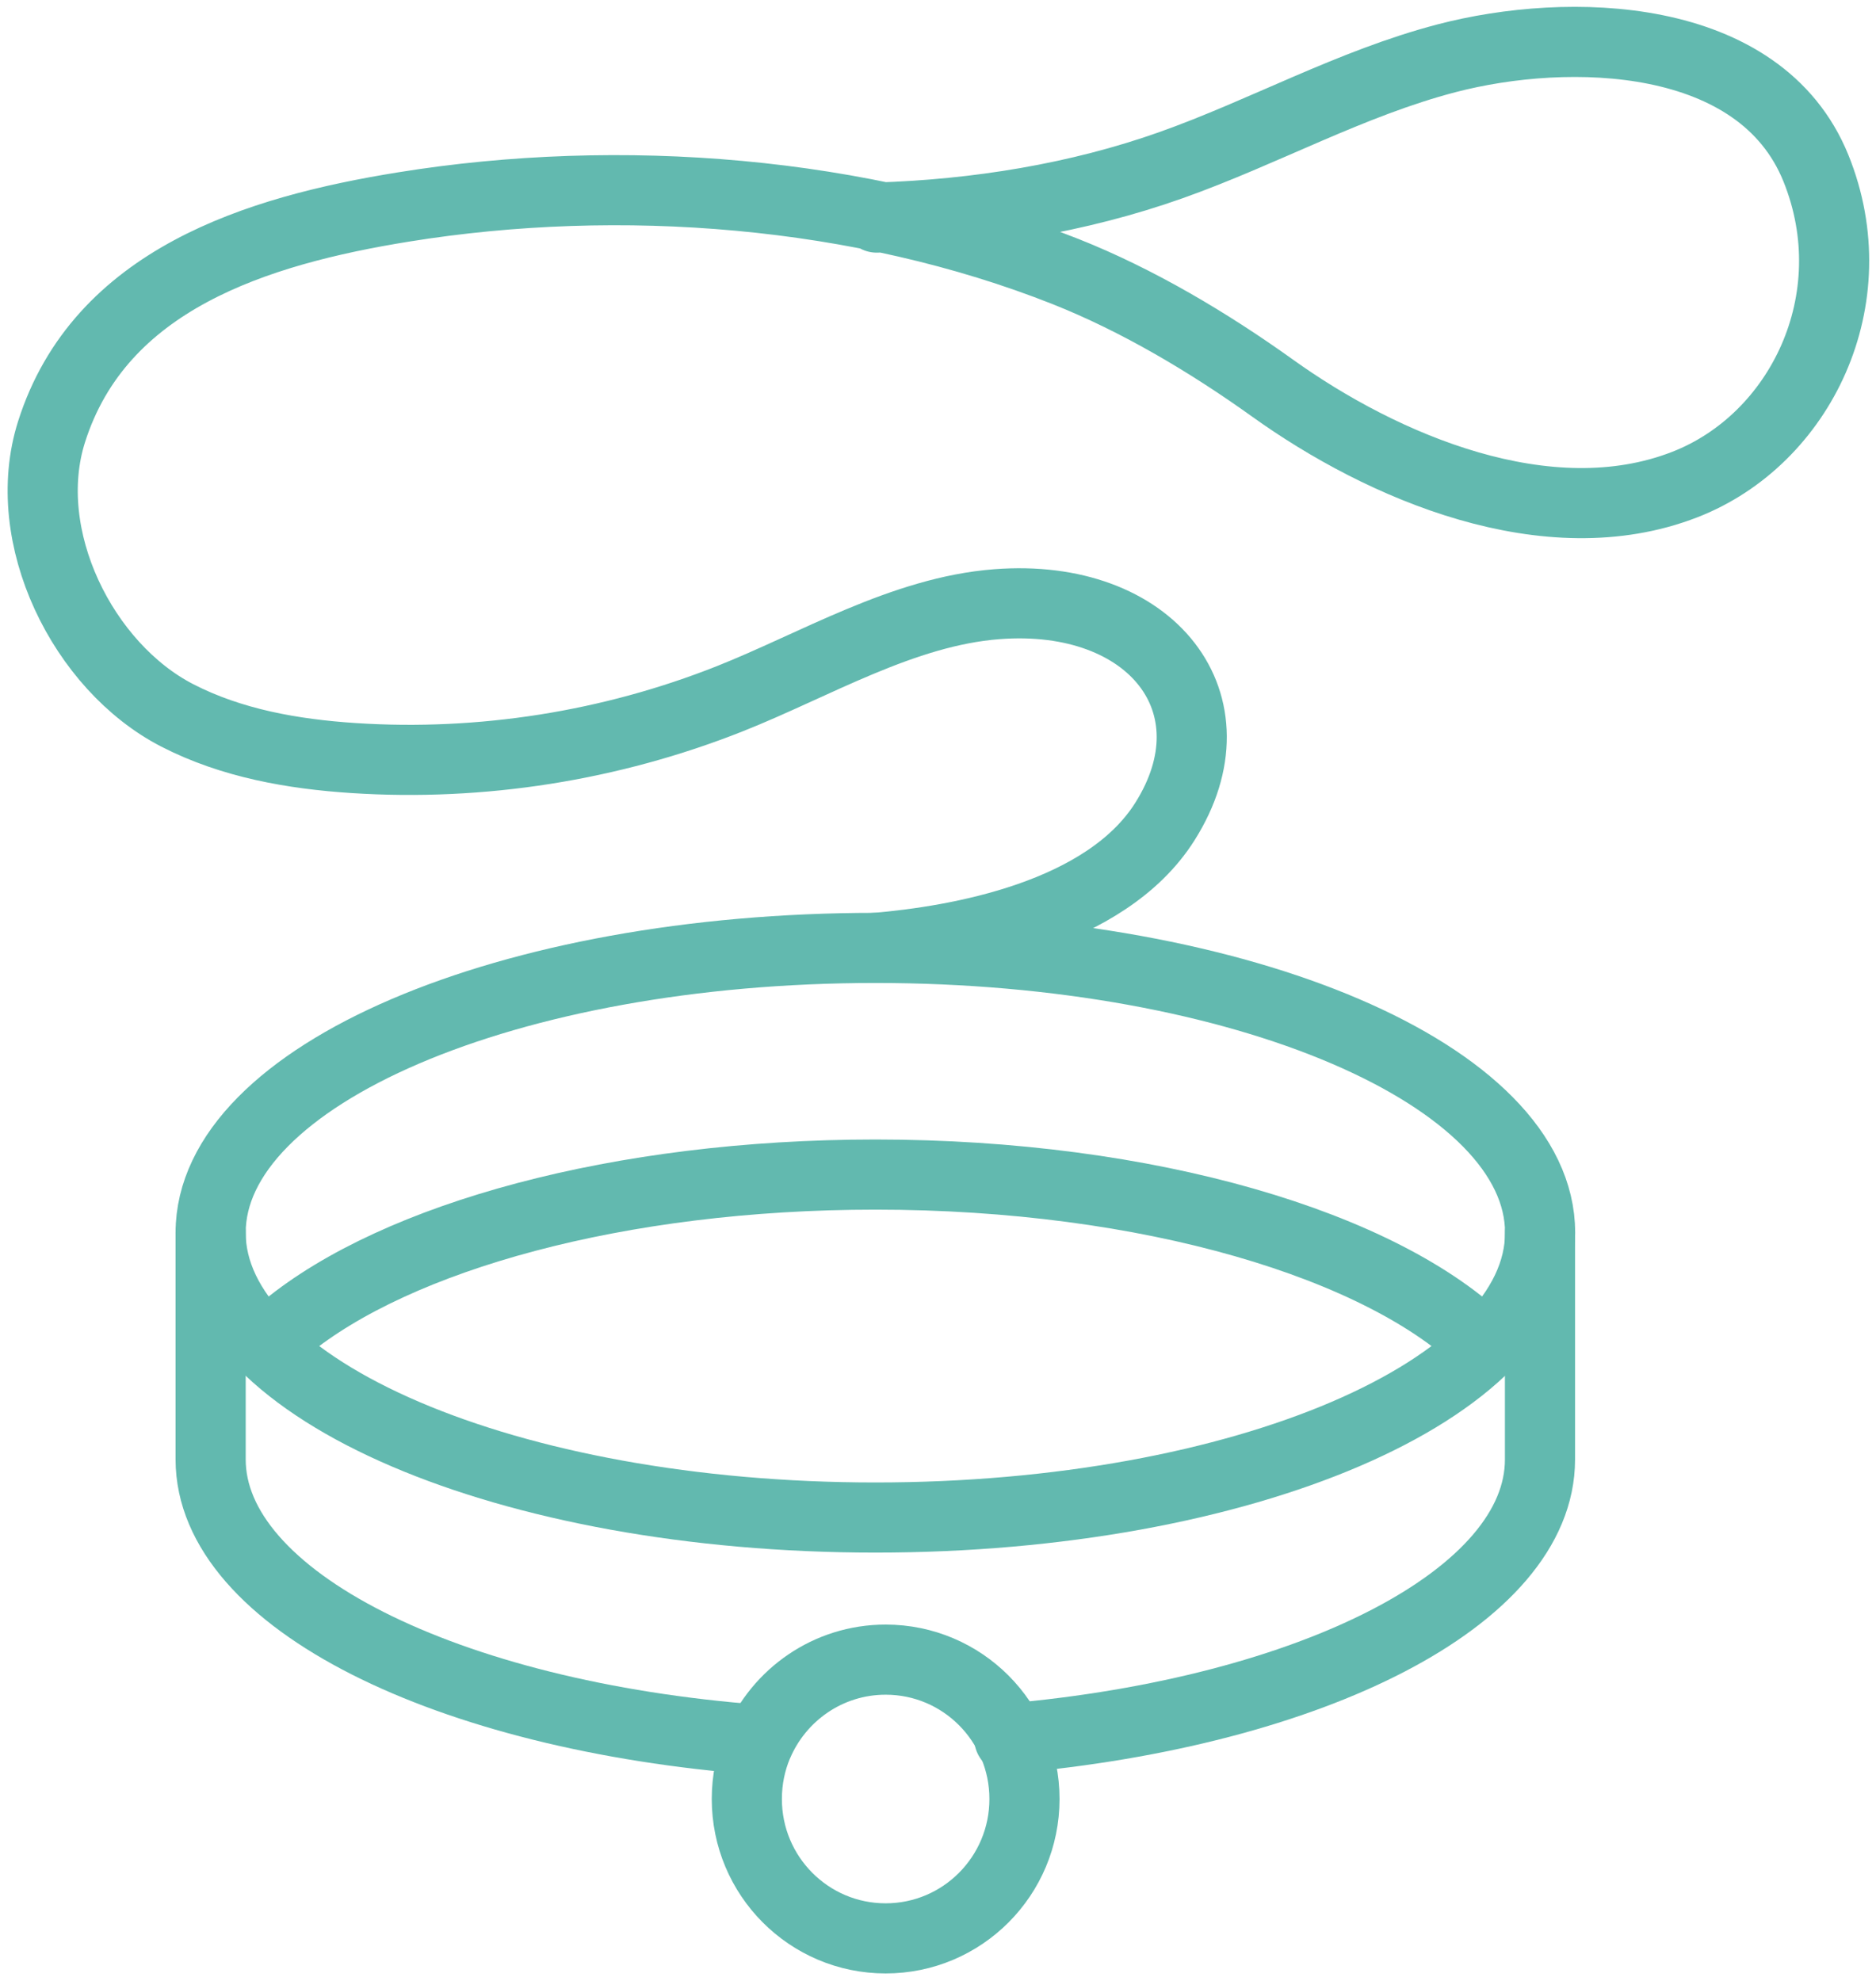 <svg width="107" height="113" viewBox="0 0 107 113" fill="none" xmlns="http://www.w3.org/2000/svg">
<path d="M49.928 86.557C70.867 86.557 87.842 79.284 87.842 70.312C87.842 61.34 70.867 54.067 49.928 54.067C28.988 54.067 12.014 61.34 12.014 70.312C12.014 79.284 28.988 86.557 49.928 86.557Z" stroke="#62B9AF" stroke-width="4" stroke-linecap="round" stroke-linejoin="round"/>
<path d="M16.305 75.729C22.631 70.538 35.318 66.995 49.929 66.995C65.504 66.995 78.889 71.019 84.722 76.776" stroke="#62B9AF" stroke-width="4" stroke-linecap="round" stroke-linejoin="round"/>
<path d="M57.565 99.16C74.838 97.646 87.835 91.097 87.835 83.247V70.319" stroke="#62B9AF" stroke-width="4" stroke-linecap="round" stroke-linejoin="round"/>
<path d="M12.014 70.312V83.24C12.014 91.232 25.49 97.88 43.235 99.231" stroke="#62B9AF" stroke-width="4" stroke-linecap="round" stroke-linejoin="round"/>
<path d="M43.216 99.521C44.42 96.671 47.231 94.662 50.514 94.662C54.889 94.662 58.432 98.219 58.432 102.611C58.432 107.003 54.889 110.561 50.514 110.561C46.139 110.561 42.596 107.003 42.596 102.611C42.596 101.515 42.814 100.468 43.216 99.514" stroke="#62B9AF" stroke-width="4" stroke-linecap="round" stroke-linejoin="round"/>
<path d="M49.929 54.067C54.62 53.671 63.067 52.214 66.441 46.86C70.675 40.156 65.695 33.776 56.854 34.462C51.507 34.873 46.484 37.928 41.616 39.858C34.832 42.546 27.456 43.713 20.179 43.239C16.706 43.013 13.205 42.397 10.113 40.806C4.738 38.041 1.039 30.615 2.941 24.625C5.696 15.961 14.6 13.161 23.032 11.803C35.361 9.815 49.126 10.876 60.77 15.487C64.891 17.121 68.942 19.533 72.549 22.114C78.868 26.654 88.287 30.679 96.099 27.637C102.693 25.07 106.596 17.079 103.574 9.596C100.389 1.725 89.442 1.512 82.51 3.323C77.043 4.752 72.091 7.538 66.794 9.419C61.496 11.3 55.719 12.234 50.006 12.411" stroke="#62B9AF" stroke-width="4" stroke-linecap="round" stroke-linejoin="round"/>
</svg>
